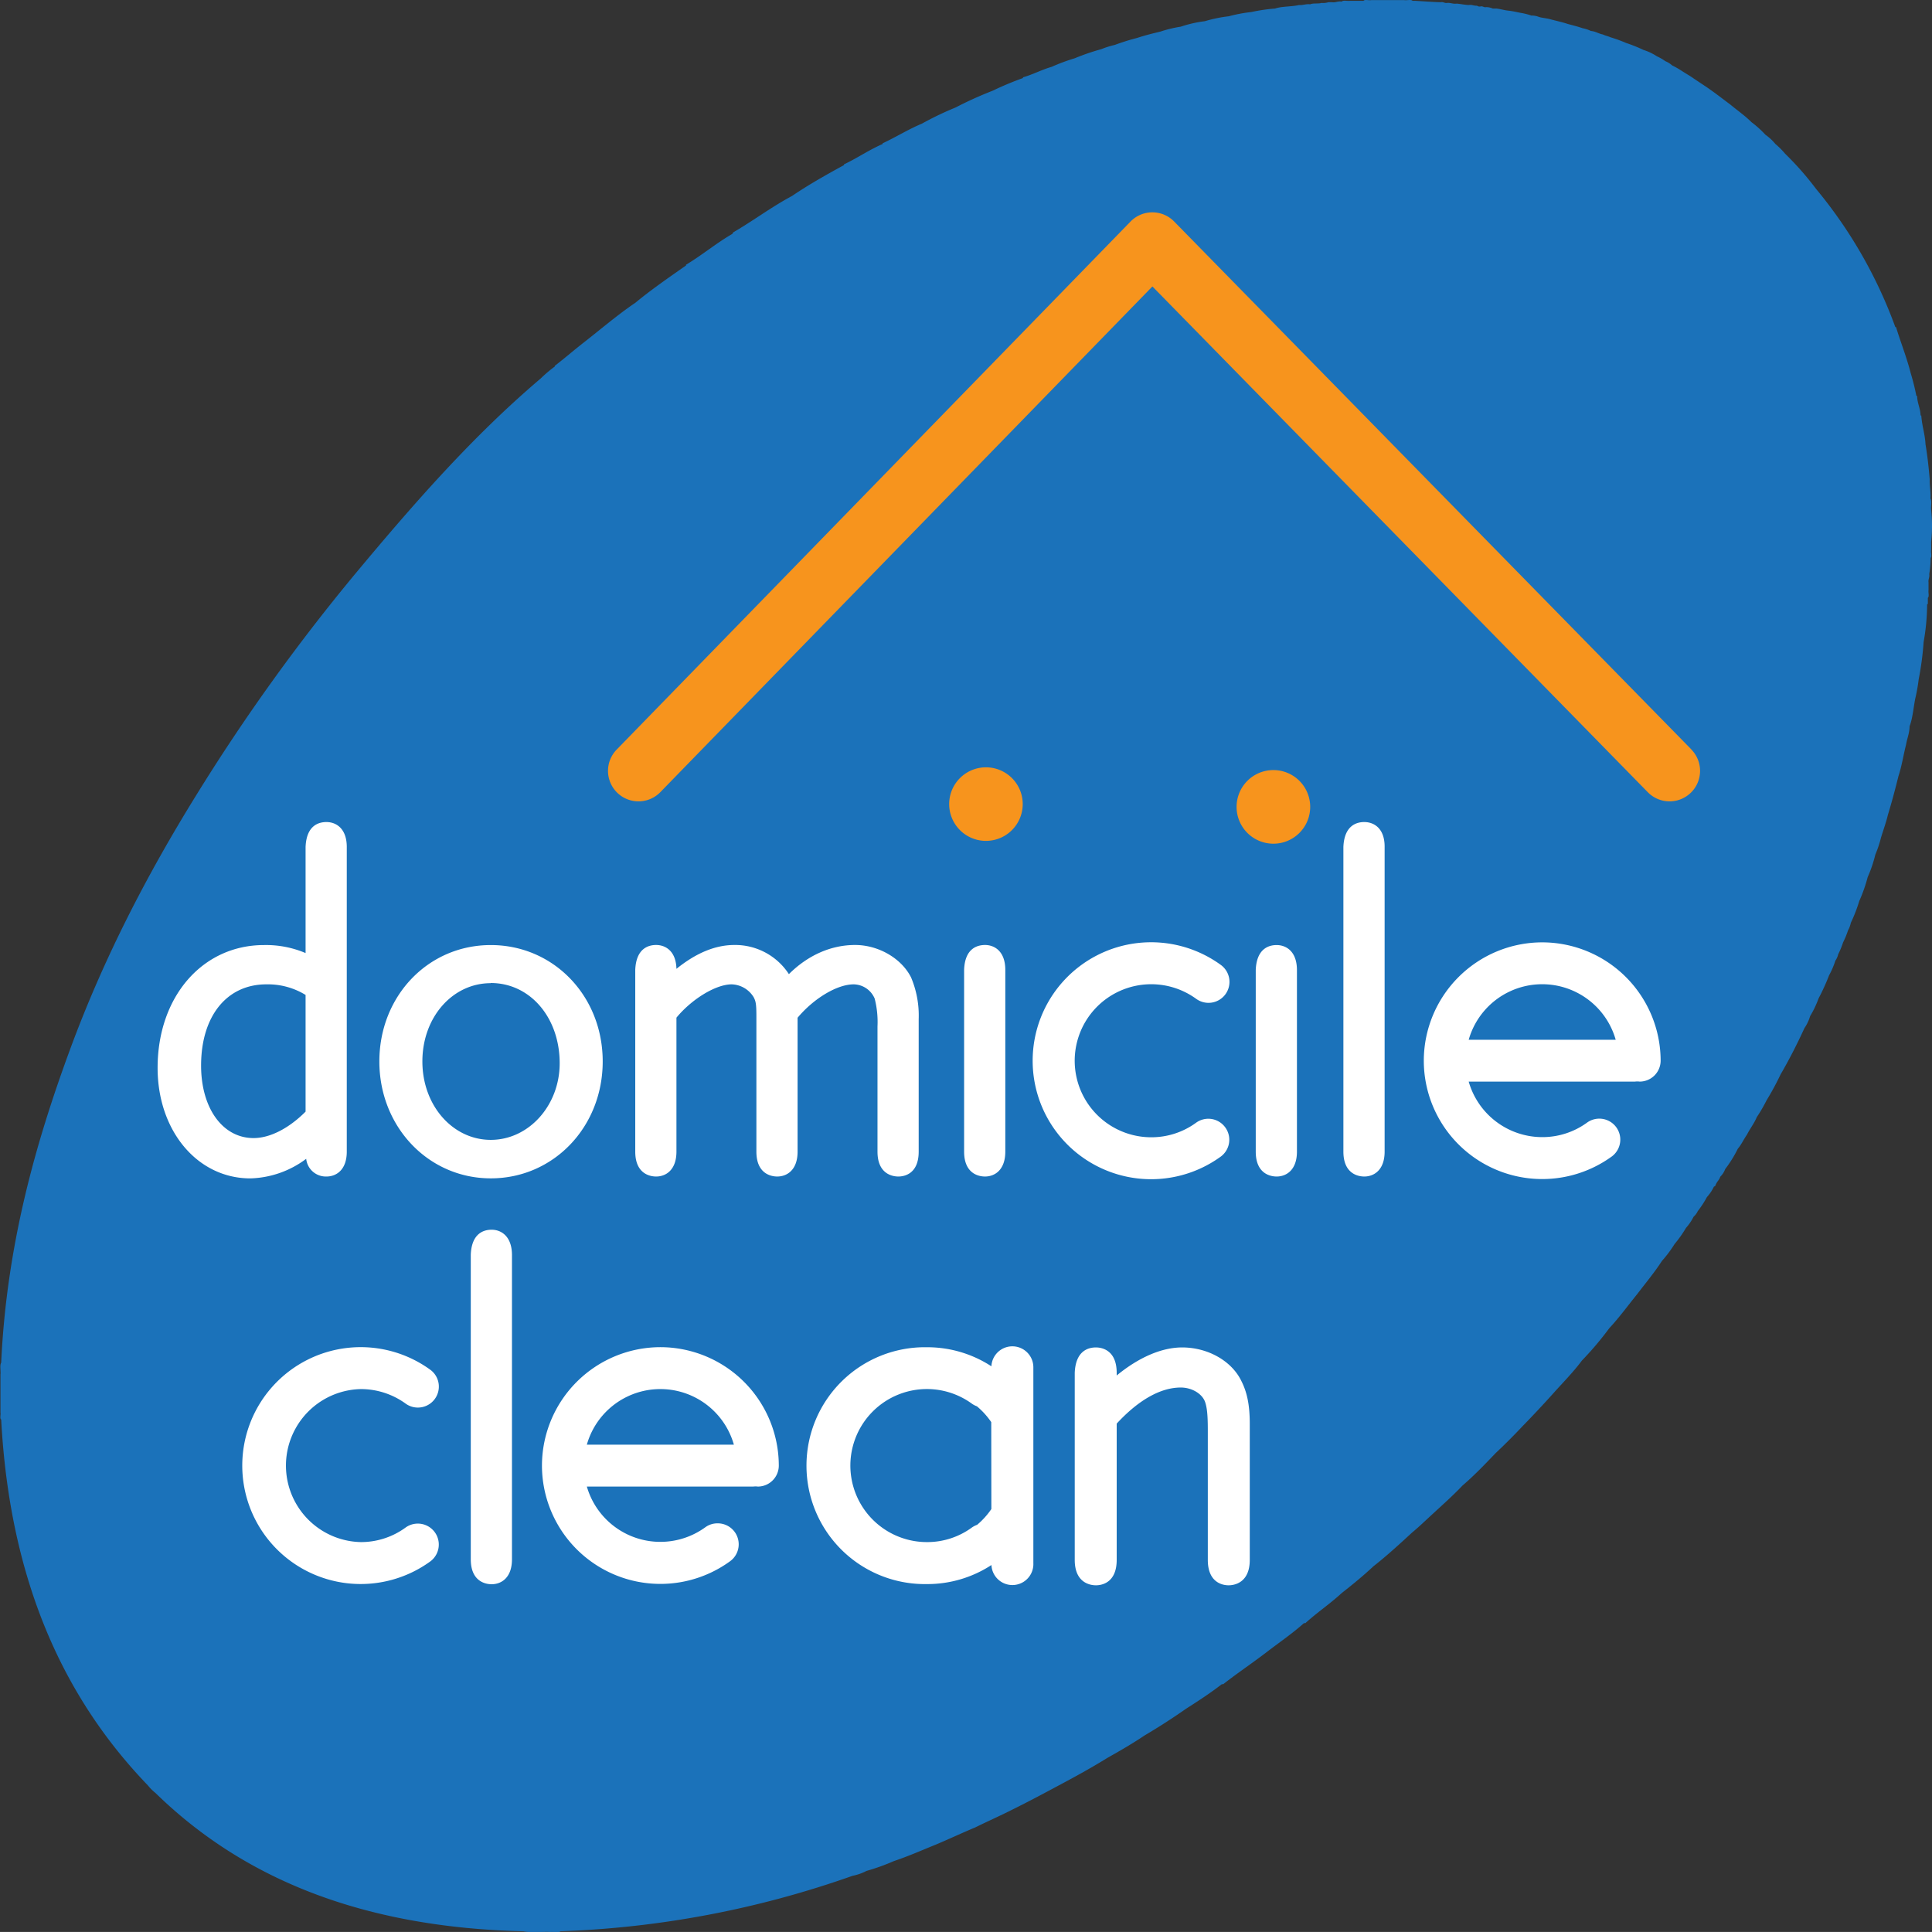 <svg xmlns="http://www.w3.org/2000/svg" viewBox="0 0 506.99 506.98"><rect x="0" y="0" width="506.99" height="506.98" fill="#333333" stroke="none"/><defs><style>.cls-3{fill:#f7941d}</style></defs><g id="Calque_2" data-name="Calque 2"><g id="LOGO"><path d="M506.76 144.44v-2.21a38.69 38.69 0 0 0 0-8.47c-.12-.93.24-2.33-.18-2.95.14-1.86-.25-3.19-.19-5-.26-3.18-.61-6.27-1.1-9.21-.14-2.75-.94-4.84-1.11-7.56H504c-.07-1.95-.87-3.18-.92-5.15h-.19a59.83 59.83 0 0 0-1.47-5.9c-1.08-4.26-2.62-8.06-3.87-12.15h-.18a122.15 122.15 0 0 0-20.82-36.29 80 80 0 0 0-8.1-9.21 21 21 0 0 0-2.58-2.58 12.72 12.72 0 0 0-2.58-2.39 27 27 0 0 0-3.68-3.32c-1.69-1.69-3.69-3.07-5.53-4.6-2.08-1.55-4.11-3.14-6.26-4.61l-3.32-2.21c-1-.72-2.11-1.33-3.13-2a24 24 0 0 0-2.58-1.47 6 6 0 0 0-1.79-1.11 12.27 12.27 0 0 0-2.21-1.28 13.79 13.79 0 0 0-3.5-1.66 39.56 39.56 0 0 0-4.61-1.85 35.71 35.71 0 0 0-4.05-1.47c-.61-.3-1.41-.43-2-.74-1.14-.21-1.88-.82-3.14-.92a8.82 8.82 0 0 0-2.21-.73c-1.23-.43-2.55-.76-3.87-1.11-1.51-.51-3.2-.85-4.78-1.29-.88-.23-1.92-.29-2.77-.55a5.1 5.1 0 0 0-2-.37 17.2 17.2 0 0 0-2.95-.73c-1-.2-2-.44-3.13-.56s-2-.43-3.13-.55h-.92a4.32 4.32 0 0 0-1.73-.37c-.69.13-.79-.31-1.47-.18s-.68-.19-1.11-.19c-.76 0-1.16-.32-2-.18-1.11-.05-2.05-.28-3.13-.37-1.06.14-1.57-.27-2.58-.18-.71.09-.9-.33-1.65-.19-2.34-.06-4.54-.25-6.82-.37h-.55c-.38-.42-1.53-.06-2.21-.18h-8.66c-.62.12-1.71-.24-2 .18h-3.5c-.68.12-1.83-.23-2.21.19h-.18c-1-.11-1.39.32-2.4.18h-.92a4.72 4.72 0 0 1-1.84.19c-.83.27-2.21 0-2.95.36-1.18-.14-1.81.28-2.94.19-1.93.46-4.48.31-6.27.92a47.31 47.31 0 0 0-6.26.92 39.47 39.47 0 0 0-5.89 1.11 36.38 36.38 0 0 0-6.27 1.29A32.24 32.24 0 0 0 309.85 7a33.38 33.38 0 0 0-5.34 1.29c-2.08.5-4.12 1-6.08 1.66a57.08 57.08 0 0 0-5.89 1.84 22.06 22.06 0 0 0-3.5 1.1 59.29 59.29 0 0 0-7 2.4 49.52 49.52 0 0 0-6.04 2.24c-2.67.77-4.89 2-7.55 2.76v.19a81.67 81.67 0 0 0-7.92 3.31 99.94 99.94 0 0 0-9.77 4.42 82.88 82.88 0 0 0-8.84 4.24c-3.63 1.52-6.79 3.52-10.31 5.16v.18c-3.59 1.56-6.63 3.69-10.13 5.34v.19c-4.68 2.56-9.32 5.17-13.63 8.1-5.45 2.91-10.19 6.51-15.48 9.58 0 .18-.15.22-.18.37-4.28 2.47-7.94 5.57-12.16 8.1v.19c-4.5 3.16-9.06 6.29-13.26 9.76-4.79 3.25-9.14 7-13.63 10.5-2.57 2-5 4.12-7.55 6.08v.18a33.52 33.52 0 0 0-3.69 3.13c-18 15.27-33.52 33.08-48.63 51.21a513.62 513.62 0 0 0-41.81 58.21c-12.7 20.52-24.22 42.55-33.15 66.86s-16.55 51-18 82c-.43.68-.07 2.15-.19 3.13v9.95c.12.56-.24 1.59.19 1.84 2.28 42.53 16.49 73.15 38.49 96a12.93 12.93 0 0 0 2 2c22.4 21.87 53.27 35.27 96.52 36.29 2 .43 4.85.06 7.18.18.8-.11 2.09.25 2.58-.18a256.24 256.24 0 0 0 76.63-14.55 13.89 13.89 0 0 0 3.68-1.29 56.23 56.23 0 0 0 7.18-2.58c3.92-1.31 7.52-2.92 11.24-4.42 3.41-1.44 6.71-3 10.13-4.42 3.16-1.57 6.43-3 9.58-4.6 4.45-2.19 8.76-4.51 13.08-6.82 4.08-2.18 8.11-4.41 12-6.82 3.34-1.88 6.64-3.79 9.76-5.89q5.63-3.33 10.87-7c3.23-2.06 6.42-4.14 9.4-6.45h.36c3.65-2.86 7.55-5.47 11.24-8.29 3.32-2.57 6.84-4.94 9.95-7.73h.37c3.05-2.78 6.54-5.12 9.57-7.92 2.86-2.24 5.66-4.54 8.29-7 3.55-2.78 6.84-5.81 10.13-8.84 1.92-1.59 3.69-3.32 5.53-5 2.62-2.41 5.28-4.79 7.74-7.37 3.07-2.63 5.86-5.55 8.65-8.47q3.61-3.39 7-7 4.14-4.24 8.11-8.66c2.54-2.85 5.25-5.55 7.55-8.65a83.52 83.52 0 0 0 7.18-8.48c2.64-2.83 4.93-6 7.37-9 2.17-2.87 4.48-5.6 6.45-8.66a31.63 31.63 0 0 0 3.31-4.42 32 32 0 0 0 3-4.24 13.71 13.71 0 0 0 2-2.94 4.55 4.55 0 0 0 1.1-1.48 25.87 25.87 0 0 0 2.4-3.68 11.08 11.08 0 0 0 1.84-2.76c.18 0 .22-.15.37-.19.26-1 1-1.45 1.29-2.39a5.44 5.44 0 0 0 1.29-2 31.93 31.93 0 0 0 3.31-5.34c.94-1.08 1.56-2.5 2.4-3.69.8-1.59 1.87-2.91 2.58-4.6a39.87 39.87 0 0 0 2.57-4.42 72.71 72.71 0 0 0 3.69-6.82c2.26-3.87 4.33-7.94 6.26-12.15a10.78 10.78 0 0 0 1.48-3.13 25.15 25.15 0 0 0 2.2-4.61 56.21 56.21 0 0 0 2.77-6.08 22.21 22.21 0 0 0 1.66-3.87 4.53 4.53 0 0 0 .73-1.65 22.17 22.17 0 0 0 1.29-3.14 22 22 0 0 0 1.29-3.13 7 7 0 0 0 .74-2 39.13 39.13 0 0 0 2.21-5.71 39.88 39.88 0 0 0 2.21-6.27 34 34 0 0 0 2-5.89 30.15 30.15 0 0 0 1.48-4.42c.6-2 1.33-3.95 1.84-6.08 1-3.27 1.91-6.68 2.76-10.13.86-2.58 1.31-5.57 2-8.29.27-1.63.89-2.91.92-4.79.8-2.08 1-4.76 1.47-7.18a47.3 47.3 0 0 0 .92-5.16 78.33 78.33 0 0 0 1.29-9.76 57.86 57.86 0 0 0 .92-9.95h.19v-1.66c.42-.31.07-1.4.18-2v-2c-.12-.93.32-1.28.19-2.21a29.23 29.23 0 0 0 .37-4.24c.36-.42.01-1.42.12-1.98z" fill="#1b72ba" fill-rule="evenodd"/><path d="M80.35 304.09a5.19 5.19 0 0 0 5.31 4.65c2.58 0 5.34-1.72 5.34-6.54v-79.94c0-4.82-2.76-6.54-5.34-6.54-2 0-5.24.84-5.47 6.54v27.84a26.53 26.53 0 0 0-10.9-2.1c-16.19 0-27.93 13.56-27.93 32.23 0 16.54 10.46 29 24.34 29a25.53 25.53 0 0 0 14.65-5.14zm-27.58-24.47c0-12.94 6.72-21.31 17.12-21.31a18.92 18.92 0 0 1 10.3 2.78v30.62c-4.41 4.42-9.36 6.94-13.65 6.94-8.11 0-13.77-7.83-13.77-19.03zm76.02 29.6c16.47 0 29.37-13.48 29.37-30.68S145.26 248 128.79 248s-29.24 13.4-29.24 30.54 12.85 30.68 29.24 30.68zm0-51.26c10.31 0 18.08 9.05 18.08 21.06 0 11.08-8.11 20.1-18.08 20.1s-17.95-9-17.95-20.58S118.73 258 128.79 258zm100.74 4.09a24.63 24.63 0 0 1 .74 7.29v32.86c0 6.07 4.18 6.54 5.47 6.54s5.34-.47 5.34-6.54v-34.77a25.77 25.77 0 0 0-2-10.94c-2.51-5-8.55-8.51-14.69-8.51-6.33 0-12.4 2.7-17.37 7.65a16.81 16.81 0 0 0-14.3-7.65c-5 0-10.06 2.1-15.21 6.26-.11-4.61-2.81-6.26-5.34-6.26-1.95 0-5.24.84-5.47 6.54v47.68c0 6.07 4.19 6.54 5.47 6.54 2.58 0 5.34-1.72 5.34-6.54v-35.15c4-4.86 10.33-8.74 14.49-8.74a7 7 0 0 1 5.77 3.37c.6 1.12.72 1.94.72 5.15v35.37c0 6.07 4.18 6.54 5.46 6.54 2.59 0 5.35-1.72 5.35-6.54v-35.13c4.29-5.11 10.39-8.76 14.73-8.76a6.08 6.08 0 0 1 5.5 3.74zm23.47-7.53v47.68c0 6.07 4.19 6.54 5.47 6.54 2.58 0 5.34-1.72 5.34-6.54v-47.68c0-4.82-2.76-6.54-5.34-6.54-1.98.02-5.27.84-5.47 6.54zm82-6.52c-1.94 0-5.24.84-5.47 6.54v47.66c0 6.07 4.19 6.54 5.47 6.54 2.58 0 5.34-1.72 5.34-6.54v-47.68c-.02-4.82-2.78-6.52-5.34-6.52zm23-32.28c-1.94 0-5.24.84-5.47 6.54v79.94c0 6.07 4.19 6.54 5.47 6.54 2.58 0 5.35-1.72 5.35-6.54v-79.94c.04-4.82-2.73-6.54-5.35-6.54zm-37.68 87.81a5.49 5.49 0 0 0 1.21-7.68 5.48 5.48 0 0 0-7.68-1.21 19.88 19.88 0 0 1-11.74 3.8 20.08 20.08 0 1 1 11.76-36.35 5.5 5.5 0 1 0 6.45-8.91 31.09 31.09 0 1 0 0 50.35zm84.38-56.24a31.11 31.11 0 0 0-31.07 30.92v.3a31.08 31.08 0 0 0 49.29 25 5.5 5.5 0 0 0-6.46-8.91 19.89 19.89 0 0 1-11.76 3.8 20.09 20.09 0 0 1-19.29-14.57h43.65a4.67 4.67 0 0 1 1.22 0 5.51 5.51 0 0 0 5.5-5.5 31.11 31.11 0 0 0-31.08-31.04zm-19.29 25.57a20.05 20.05 0 0 1 38.58 0zM129 322.7c-1.94 0-5.23.84-5.46 6.54v79.94c0 6.07 4.18 6.55 5.46 6.55 2.59 0 5.35-1.72 5.35-6.55v-79.94c-.05-4.82-2.81-6.54-5.35-6.54zm-34.33 41.82a20 20 0 0 1 11.76 3.8 5.44 5.44 0 0 0 3.22 1.05 5.5 5.5 0 0 0 5.44-6.37 5.45 5.45 0 0 0-2.21-3.58 31.08 31.08 0 1 0 0 50.35 5.5 5.5 0 0 0-6.47-8.9 19.81 19.81 0 0 1-11.74 3.8 20.08 20.08 0 0 1 0-40.15zm78.62-11a31.12 31.12 0 0 0-31.07 30.92v.31a31.08 31.08 0 0 0 49.29 25 5.5 5.5 0 0 0-3.23-10 5.39 5.39 0 0 0-3.22 1.05A20.08 20.08 0 0 1 154 390.1h43.65a4.67 4.67 0 0 1 1.22 0 5.51 5.51 0 0 0 5.5-5.5 31.11 31.11 0 0 0-31.08-31.08zM154 379.1a20.05 20.05 0 0 1 38.58 0zm111.65-25.8a5.5 5.5 0 0 0-5.49 5.24 30.75 30.75 0 0 0-16.89-5 31.08 31.08 0 1 0 0 62.15 30.74 30.74 0 0 0 16.9-5 5.5 5.5 0 0 0 11-.5V358.8a5.5 5.5 0 0 0-5.52-5.5zm-5.5 42.7a20.47 20.47 0 0 1-3.74 4.14 5.66 5.66 0 0 0-1.4.73 19.81 19.81 0 0 1-11.74 3.8A20.08 20.08 0 1 1 255 368.32a5.55 5.55 0 0 0 1.36.72 20.33 20.33 0 0 1 3.76 4.15zm50.07-42.41c-5.37 0-11.36 2.59-17.18 7.36v-.68c0-6.2-4.17-6.68-5.45-6.68-2 0-5.33.86-5.56 6.68v49.07c0 6.19 4.26 6.67 5.56 6.67s5.45-.48 5.45-6.67v-35.76c5.72-6.2 11.52-9.47 16.81-9.47 2.88 0 5.56 1.58 6.36 3.72.54 1.52.74 3.53.74 7.44v34.07c0 6.19 4.17 6.67 5.45 6.67s5.56-.48 5.56-6.67v-35.67c0-4.81-.65-8.17-2.16-11.18-2.51-5.32-8.8-8.9-15.58-8.9z" fill="#fff"/><path class="cls-3" d="M268.38 211a9.65 9.65 0 1 0-9.65 9.66 9.65 9.65 0 0 0 9.65-9.66zm65.78-8.92a9.66 9.66 0 1 0 9.66 9.66 9.66 9.66 0 0 0-9.66-9.66z"/><path class="cls-3" d="M443.87 196.69 308.11 58.12a8 8 0 0 0-5.72-2.4 8 8 0 0 0-5.72 2.42L161.82 196.71a8 8 0 0 0 11.47 11.16l129.12-132.7 130 132.72a8 8 0 0 0 11.43-11.2z"/></g></g></svg>